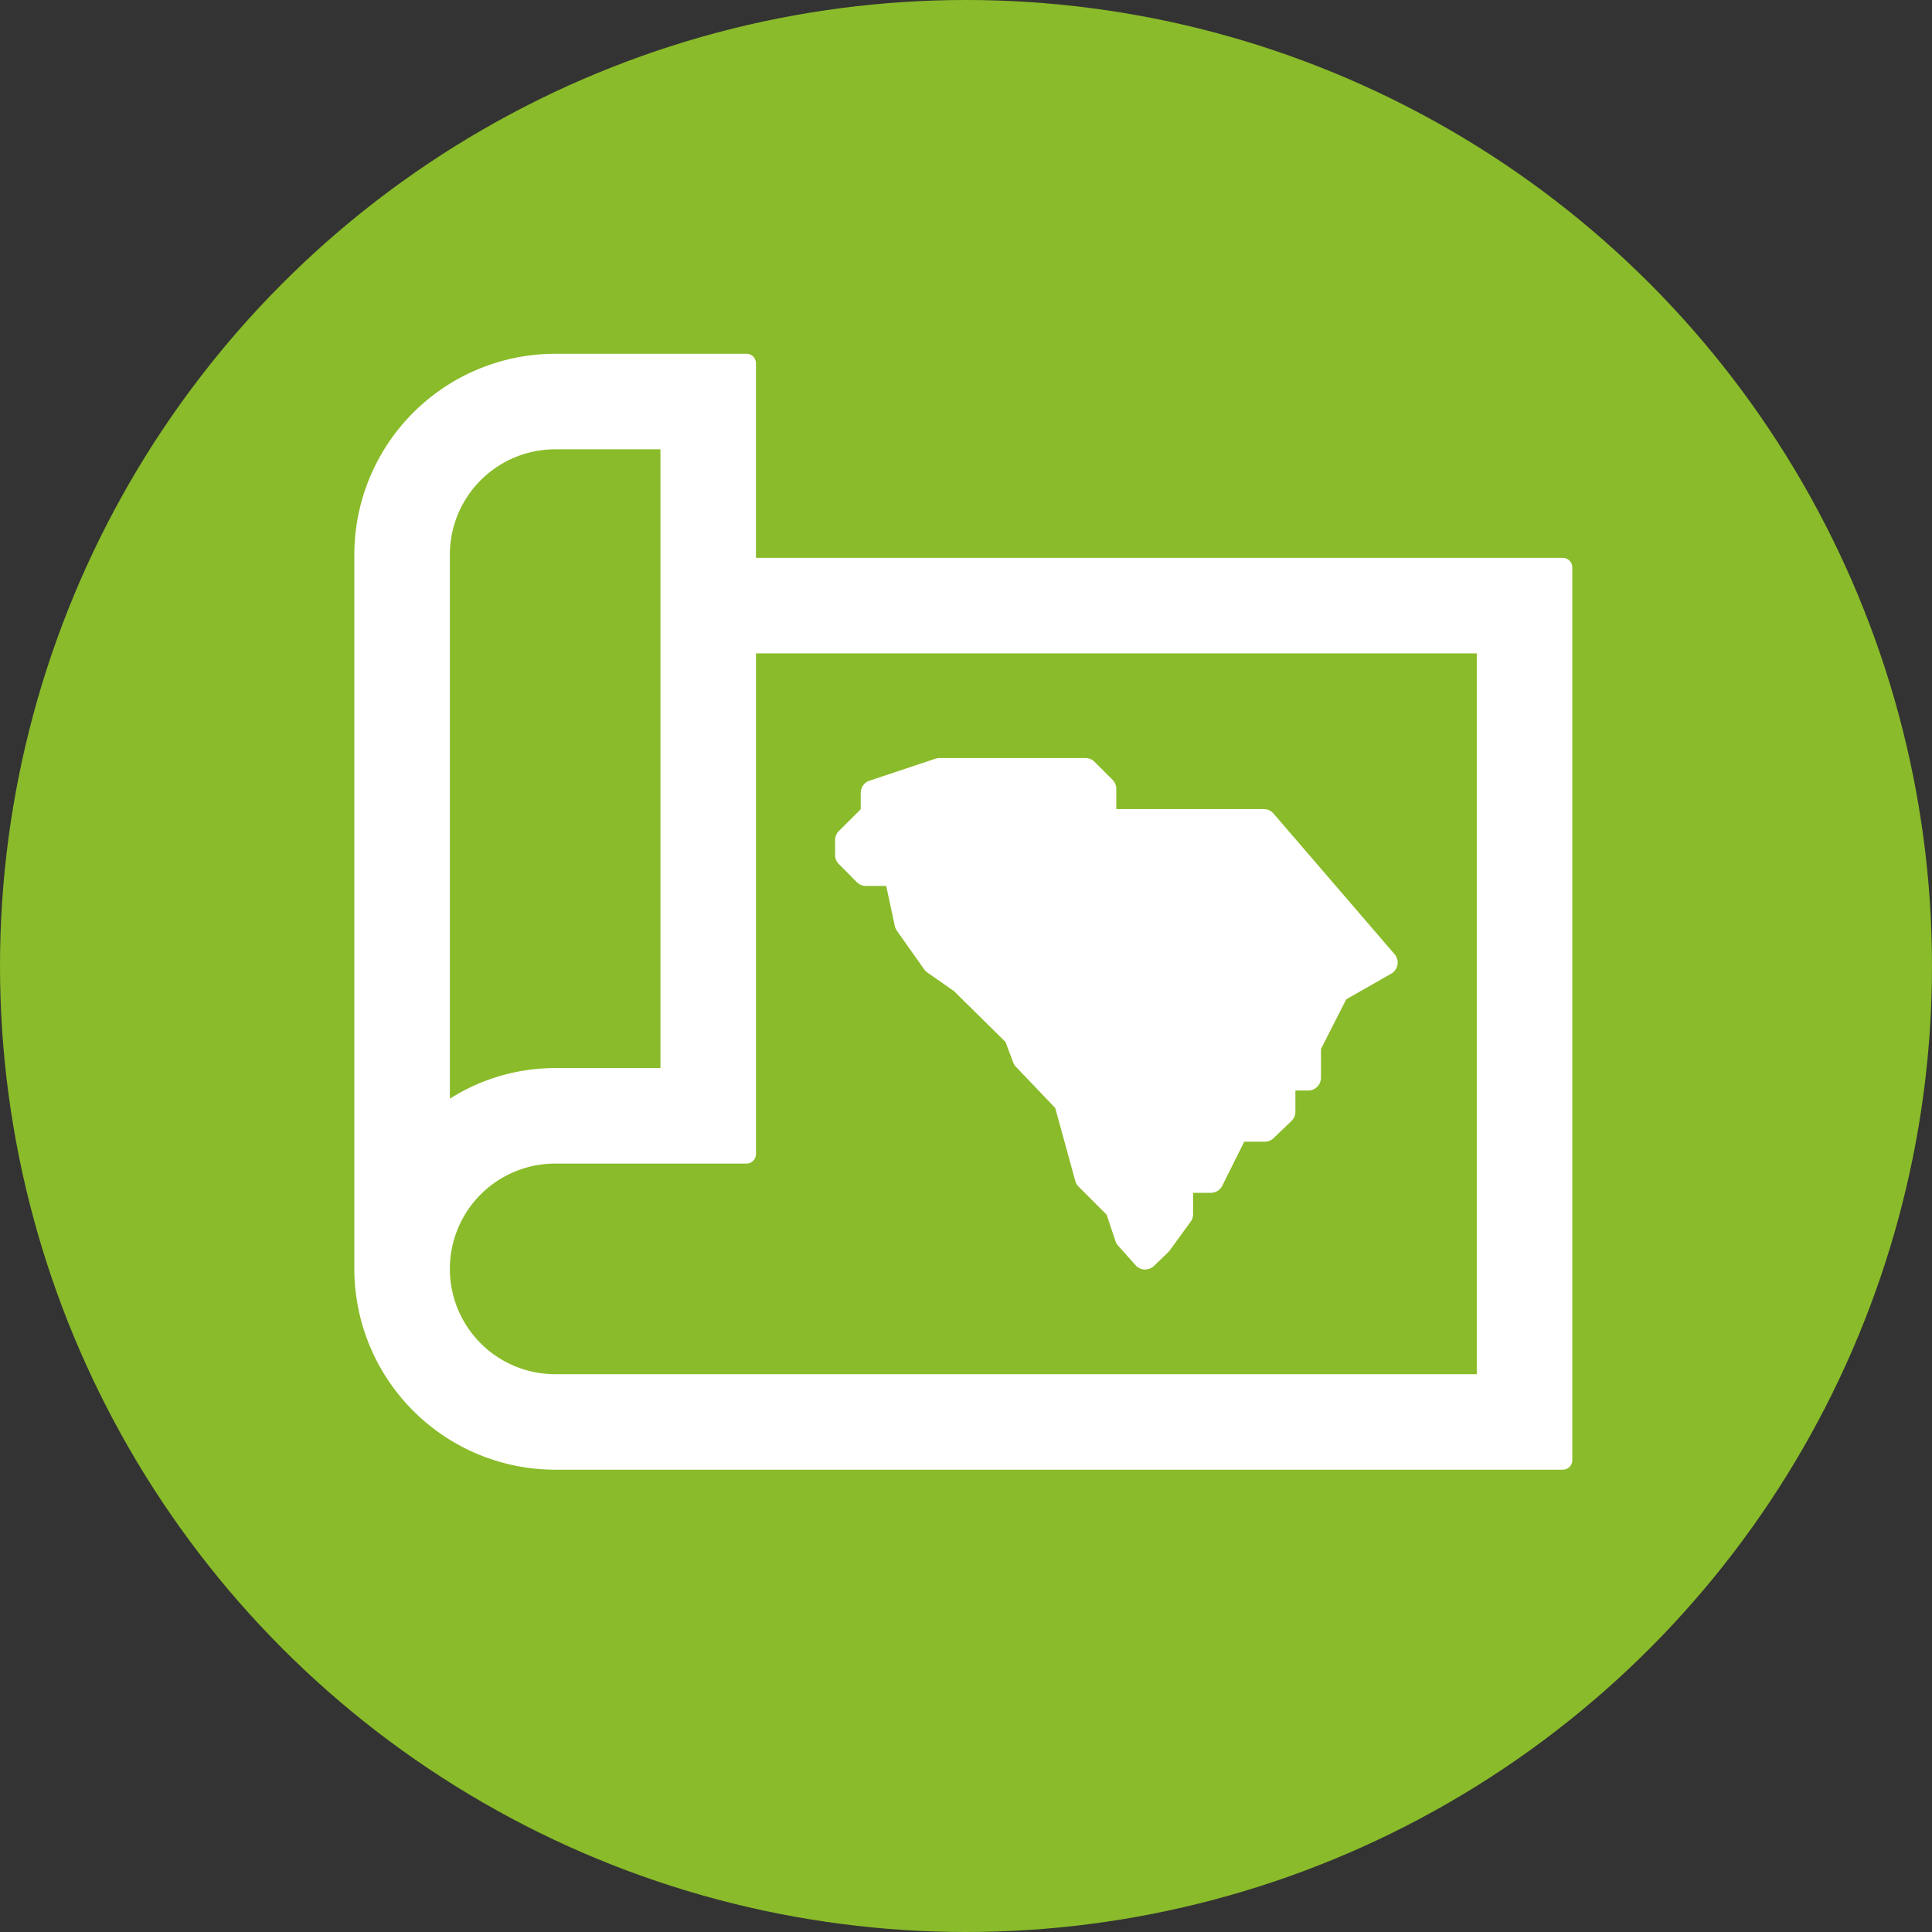 <?xml version="1.0" encoding="UTF-8"?>
<svg xmlns="http://www.w3.org/2000/svg" width="150" height="150" viewBox="0 0 150 150">
  <rect x="0" y="0" width="150" height="150" fill="#333333" stroke="none"/>
  <g id="icon-south_carolina-green" data-name="icon-south carolina-green" transform="translate(-1555 -1480)">
    <circle id="Ellipse_147" data-name="Ellipse 147" cx="75" cy="75" r="75" transform="translate(1555 1480)" fill="#8abb2a"></circle>
    <path id="Path_13664" data-name="Path 13664" d="M61.4,71.1h-.041a.993.993,0,0,1-.7-.333l-1.366-1.528a1.011,1.011,0,0,1-.2-.348l-.684-2.05-2.177-2.177a1,1,0,0,1-.257-.44l-1.558-5.667-3.053-3.2a.994.994,0,0,1-.209-.336l-.6-1.593-4-3.947-2.077-1.451a1.008,1.008,0,0,1-.236-.239l-2.121-3a1.017,1.017,0,0,1-.159-.366l-.667-3.109H39.718a.994.994,0,0,1-.7-.289l-1.4-1.407a.987.987,0,0,1-.289-.7V37.754a.994.994,0,0,1,.289-.7l1.7-1.693V34.086a.993.993,0,0,1,.679-.941l5.124-1.708a1.02,1.02,0,0,1,.313-.05H56.767a.994.994,0,0,1,.7.289l1.4,1.4a1.009,1.009,0,0,1,.292.7v1.575H70.613a.986.986,0,0,1,.752.345l9.4,10.922a.992.992,0,0,1-.26,1.51l-3.493,1.991L75.05,53.974v2.233a.992.992,0,0,1-.991.994h-.994v1.643a.99.99,0,0,1-.3.717L71.368,60.9a.993.993,0,0,1-.687.274H69.093l-1.708,3.422a1,1,0,0,1-.891.549H65.122v1.664a.98.98,0,0,1-.192.581L63.246,69.7l-1.168,1.124a.983.983,0,0,1-.679.271M93.825,15.845H31.183V.738A.738.738,0,0,0,30.446,0H15.592A15.61,15.61,0,0,0,0,15.592V71.049A15.61,15.61,0,0,0,15.592,86.641H93.825a.738.738,0,0,0,.738-.738V16.583a.738.738,0,0,0-.738-.738m-6.679,7.417V79.224H15.592a8.175,8.175,0,0,1,0-16.35H30.446a.738.738,0,0,0,.738-.738V23.262ZM7.417,57.835V15.592a8.184,8.184,0,0,1,8.175-8.175h8.175V55.458H15.592a15.243,15.243,0,0,0-8.175,2.378" transform="translate(1582.51 1507.467)" fill="#fff"></path>
  </g>
</svg>

